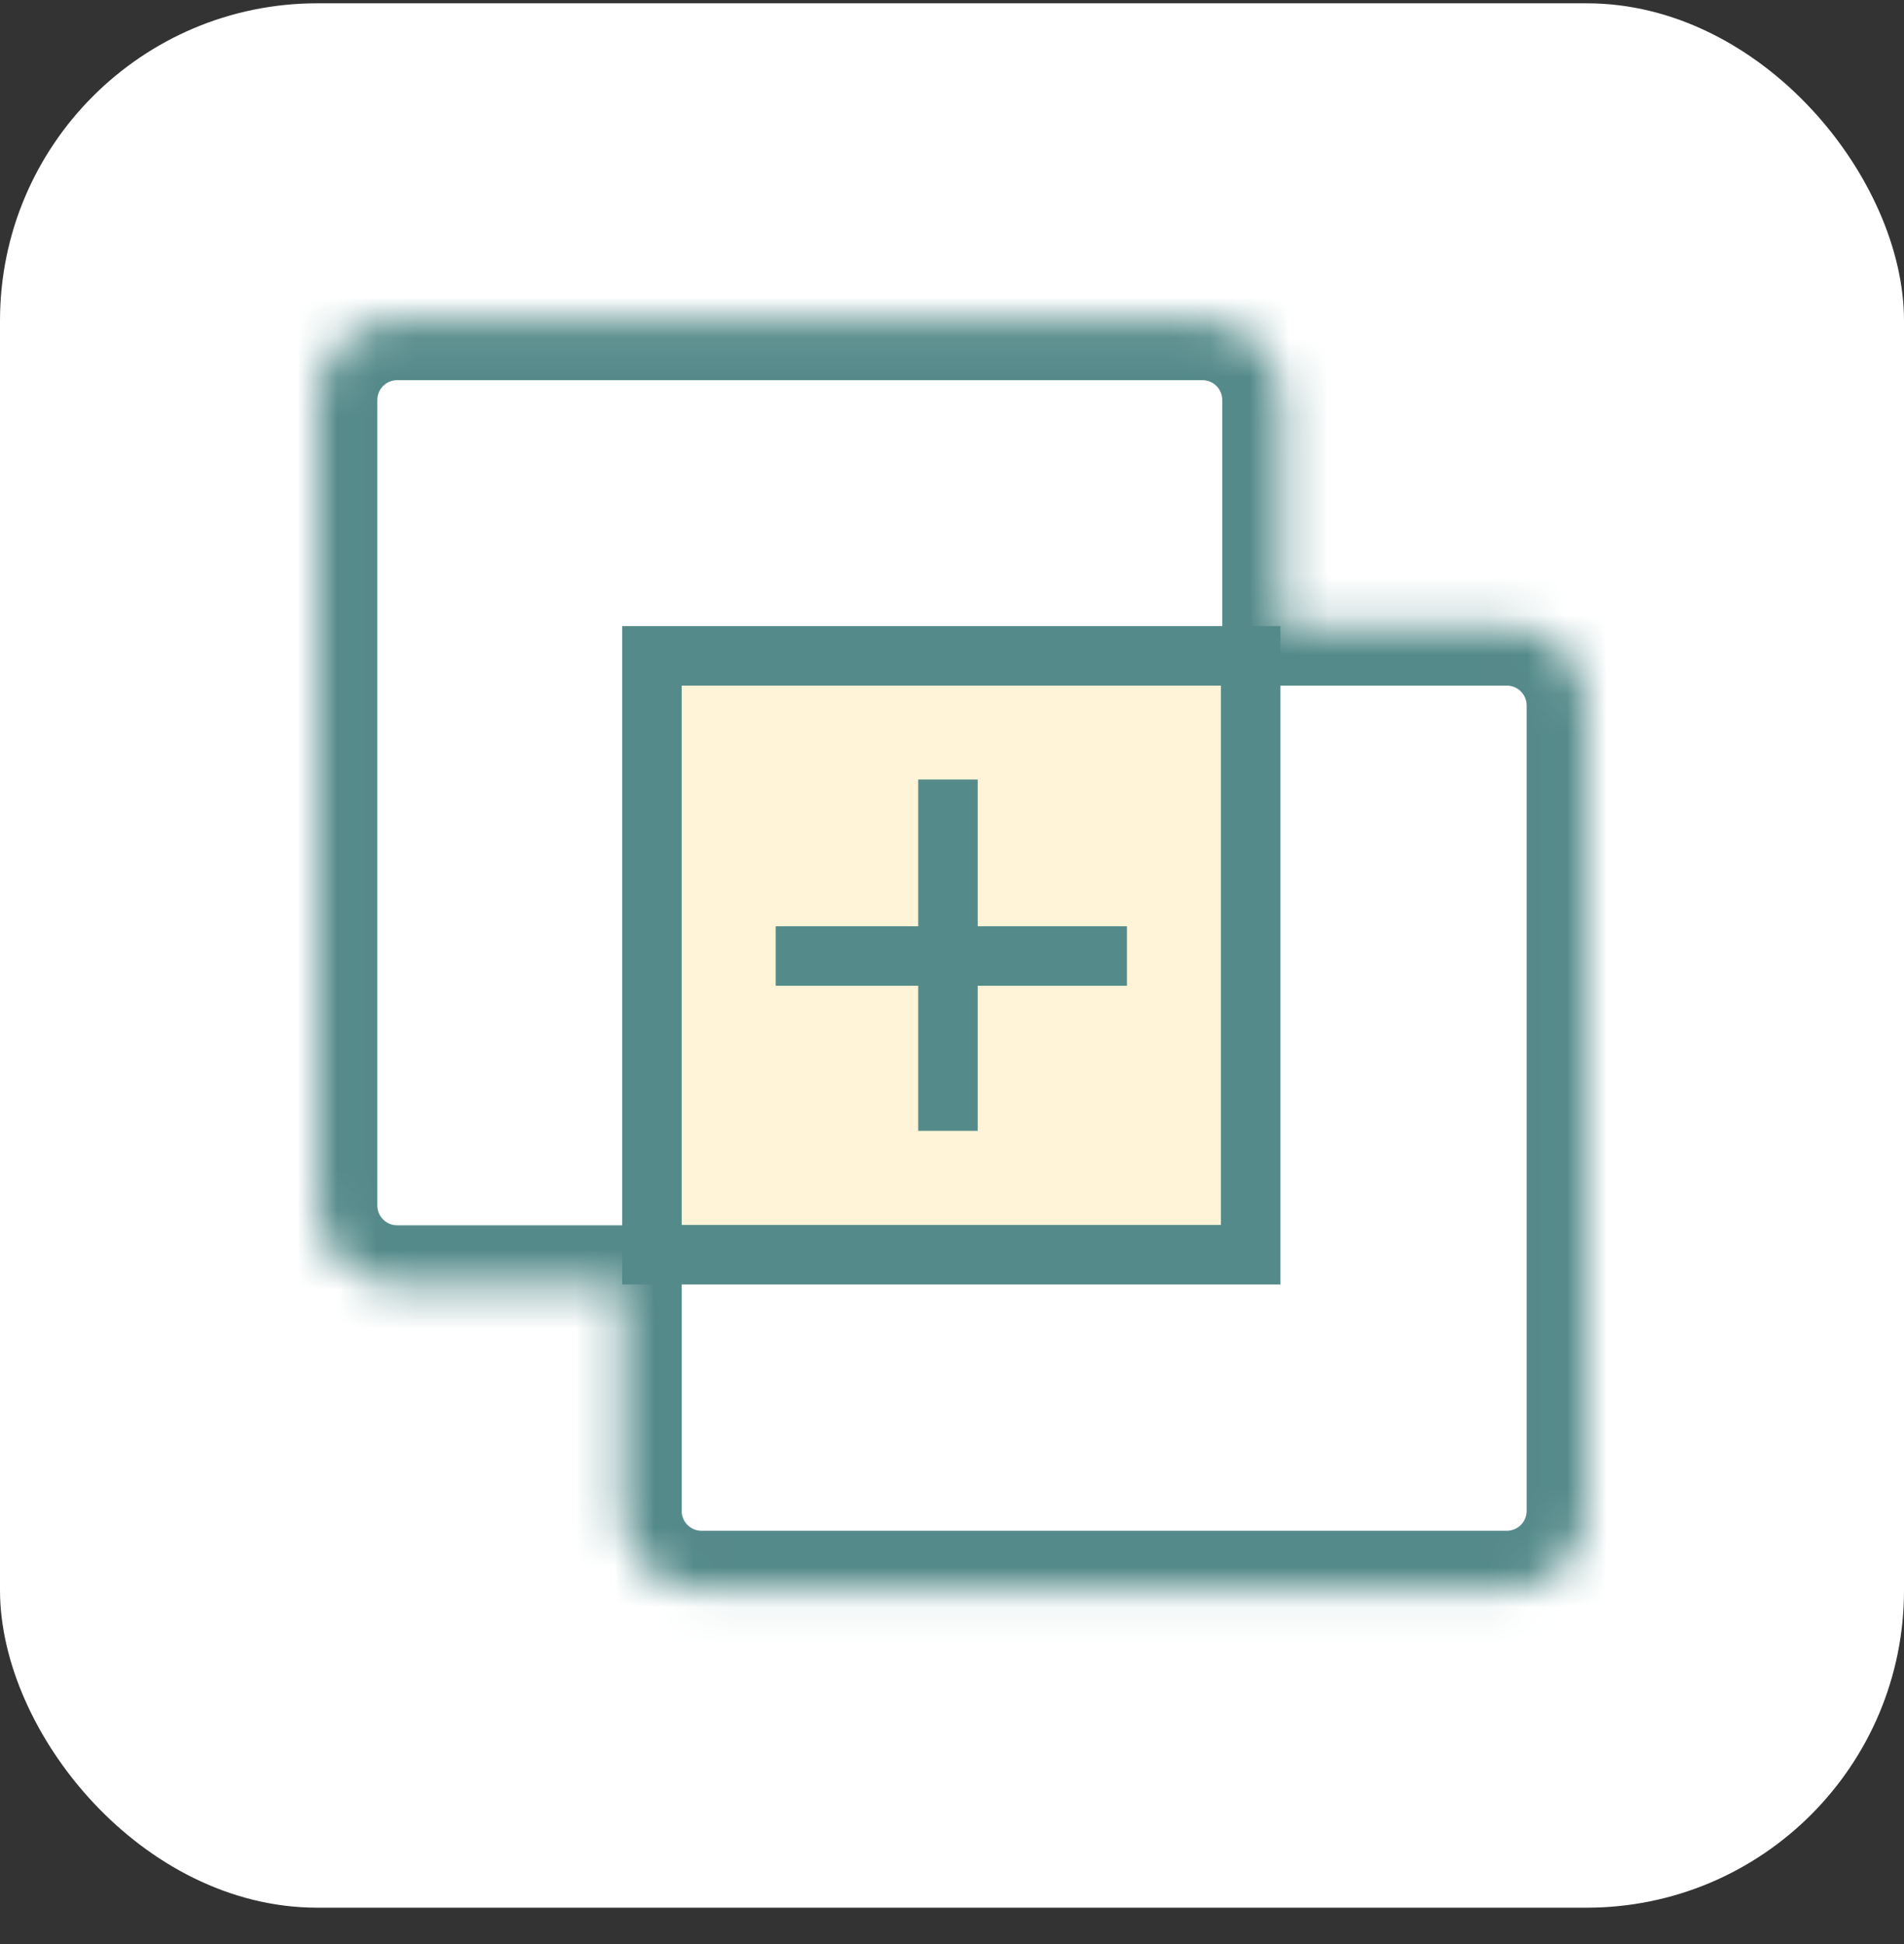<svg width="48" height="49" viewBox="0 0 48 49" fill="none" xmlns="http://www.w3.org/2000/svg">
<rect x="0" y="0" width="48" height="49" fill="#333333" stroke="none"/>
<rect y="0.083" width="48" height="48" rx="8" fill="white"/>
<mask id="path-2-inside-1_1095_8919" fill="white">
<path fill-rule="evenodd" clip-rule="evenodd" d="M10.012 8.082C8.907 8.082 8.012 8.978 8.012 10.082V30.384C8.012 31.488 8.907 32.384 10.012 32.384H15.685V38.083C15.685 39.187 16.581 40.083 17.685 40.083H37.987C39.092 40.083 39.987 39.187 39.987 38.083V17.781C39.987 16.677 39.092 15.781 37.987 15.781H32.313V10.082C32.313 8.978 31.418 8.082 30.313 8.082H10.012Z"/>
</mask>
<path fill-rule="evenodd" clip-rule="evenodd" d="M10.012 8.082C8.907 8.082 8.012 8.978 8.012 10.082V30.384C8.012 31.488 8.907 32.384 10.012 32.384H15.685V38.083C15.685 39.187 16.581 40.083 17.685 40.083H37.987C39.092 40.083 39.987 39.187 39.987 38.083V17.781C39.987 16.677 39.092 15.781 37.987 15.781H32.313V10.082C32.313 8.978 31.418 8.082 30.313 8.082H10.012Z" fill="white"/>
<path d="M15.685 32.384H17.185V30.884H15.685V32.384ZM32.313 15.781H30.813V17.281H32.313V15.781ZM9.512 10.082C9.512 9.806 9.736 9.582 10.012 9.582V6.582C8.079 6.582 6.512 8.149 6.512 10.082H9.512ZM9.512 30.384V10.082H6.512V30.384H9.512ZM10.012 30.884C9.736 30.884 9.512 30.66 9.512 30.384H6.512C6.512 32.317 8.079 33.884 10.012 33.884V30.884ZM15.685 30.884H10.012V33.884H15.685V30.884ZM17.185 38.083V32.384H14.185V38.083H17.185ZM17.685 38.583C17.409 38.583 17.185 38.359 17.185 38.083H14.185C14.185 40.016 15.752 41.583 17.685 41.583V38.583ZM37.987 38.583H17.685V41.583H37.987V38.583ZM38.487 38.083C38.487 38.359 38.263 38.583 37.987 38.583V41.583C39.92 41.583 41.487 40.016 41.487 38.083H38.487ZM38.487 17.781V38.083H41.487V17.781H38.487ZM37.987 17.281C38.263 17.281 38.487 17.505 38.487 17.781H41.487C41.487 15.848 39.92 14.281 37.987 14.281V17.281ZM32.313 17.281H37.987V14.281H32.313V17.281ZM30.813 10.082V15.781H33.813V10.082H30.813ZM30.313 9.582C30.59 9.582 30.813 9.806 30.813 10.082H33.813C33.813 8.149 32.246 6.582 30.313 6.582V9.582ZM10.012 9.582H30.313V6.582H10.012V9.582Z" fill="#558A8A" mask="url(#path-2-inside-1_1095_8919)"/>
<rect x="16.436" y="16.531" width="15.094" height="15.094" fill="#FFF4D7" stroke="#558A8A" stroke-width="1.5" stroke-miterlimit="16" stroke-dasharray="2 0"/>
<line x1="23.898" y1="19.648" x2="23.898" y2="28.503" stroke="#558A8A" stroke-width="1.5"/>
<line x1="28.41" y1="24.096" x2="19.555" y2="24.096" stroke="#558A8A" stroke-width="1.5"/>
</svg>
